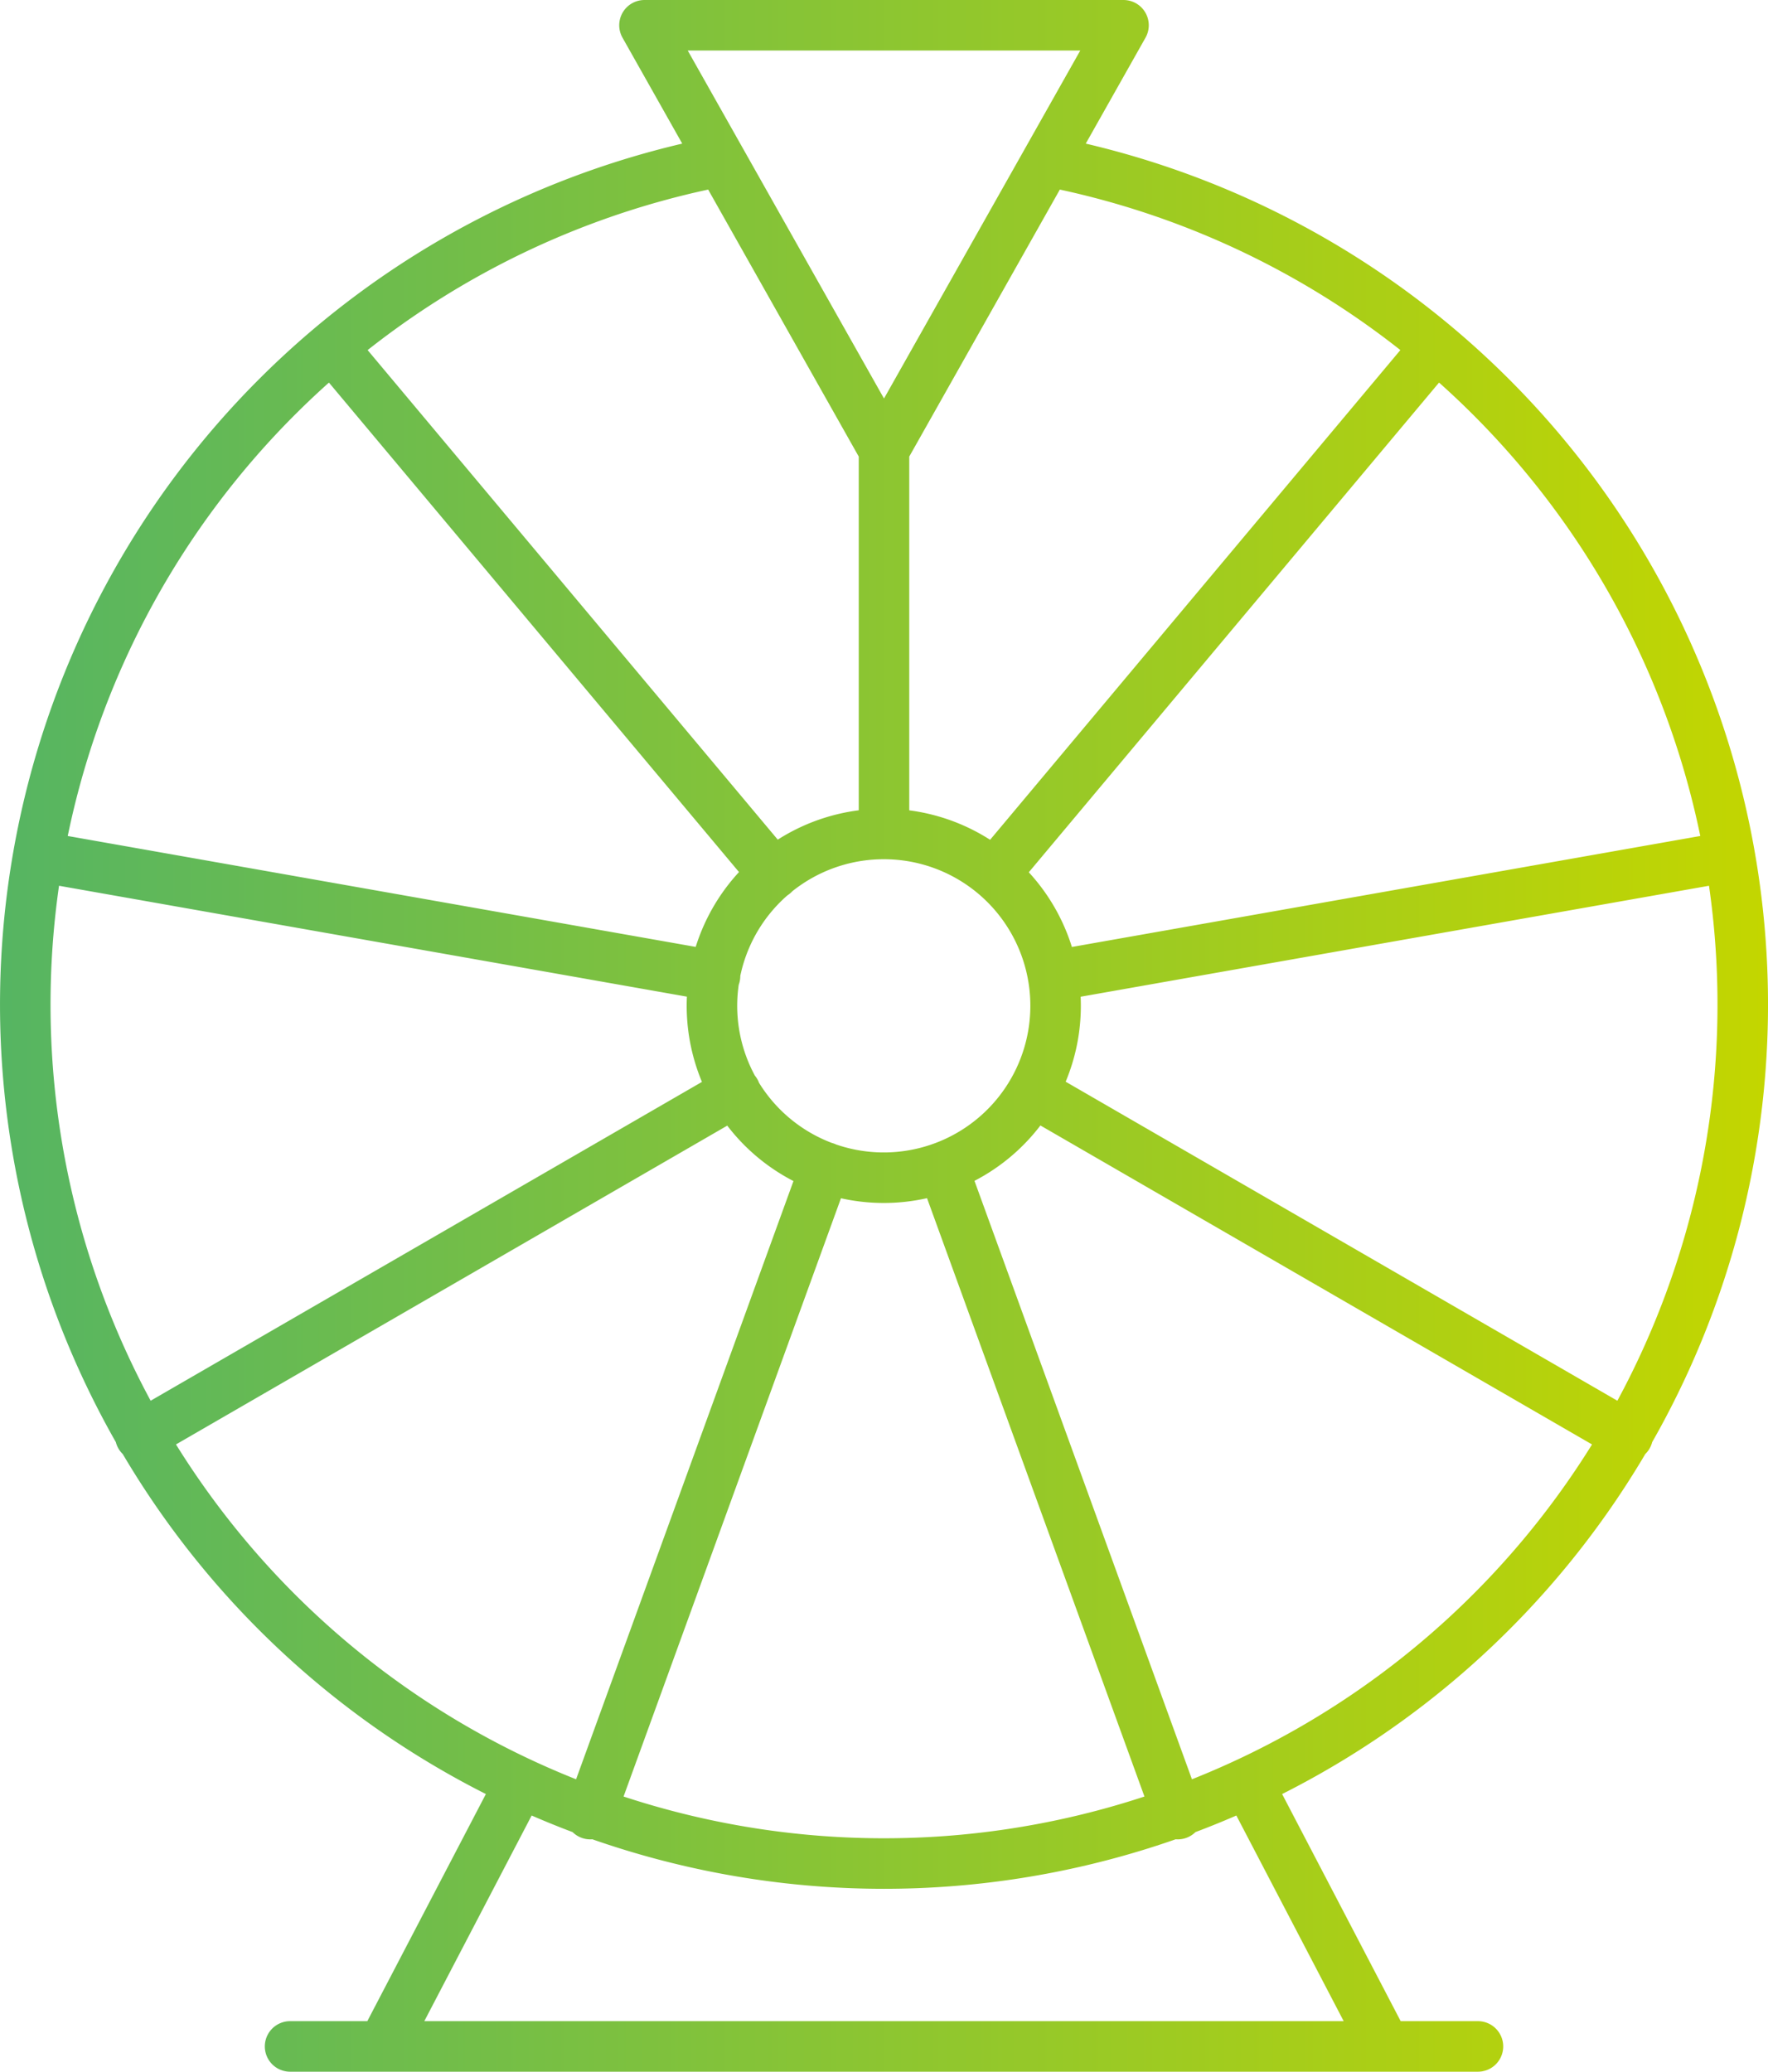 <svg xmlns="http://www.w3.org/2000/svg" xmlns:xlink="http://www.w3.org/1999/xlink" width="70" height="82" viewBox="0 0 70 82"><defs><style>.cls-1{fill:none;stroke-linecap:round;stroke-linejoin:round;stroke-width:2px;stroke:url(#名称未設定グラデーション_5);}</style><linearGradient id="名称未設定グラデーション_5" y1="41" x2="70" y2="41" gradientUnits="userSpaceOnUse"><stop offset="0.002" stop-color="#56b562"/><stop offset="0.999" stop-color="#c3d600"/></linearGradient></defs><g id="レイヤー_2" data-name="レイヤー 2"><g id="レイヤー_1-2" data-name="レイヤー 1"><path class="cls-1" d="M41.449,6.378a34,34,0,1,1-12.907.002m6.458,26.629a6.803,6.803,0,1,0,6.794,6.803A6.798,6.798,0,0,0,35,33.009Zm0,0V17.809M30.633,34.6l-17.488-20.869M28.31,38.63l-26.793-4.731m27.6,9.313L5.555,56.834M32.677,46.204l-9.305,25.6M37.324,46.204l9.305,25.6M40.883,43.213,64.445,56.834M41.69,38.63l26.793-4.731m-29.117.701,17.488-20.869M35,1H25.517l9.483,16.809L44.483,1ZM20.438,70.871,15.149,81H35M15.149,81H11.485m23.515,0H54.851L49.562,70.871M54.851,81h3.665"/></g></g></svg>